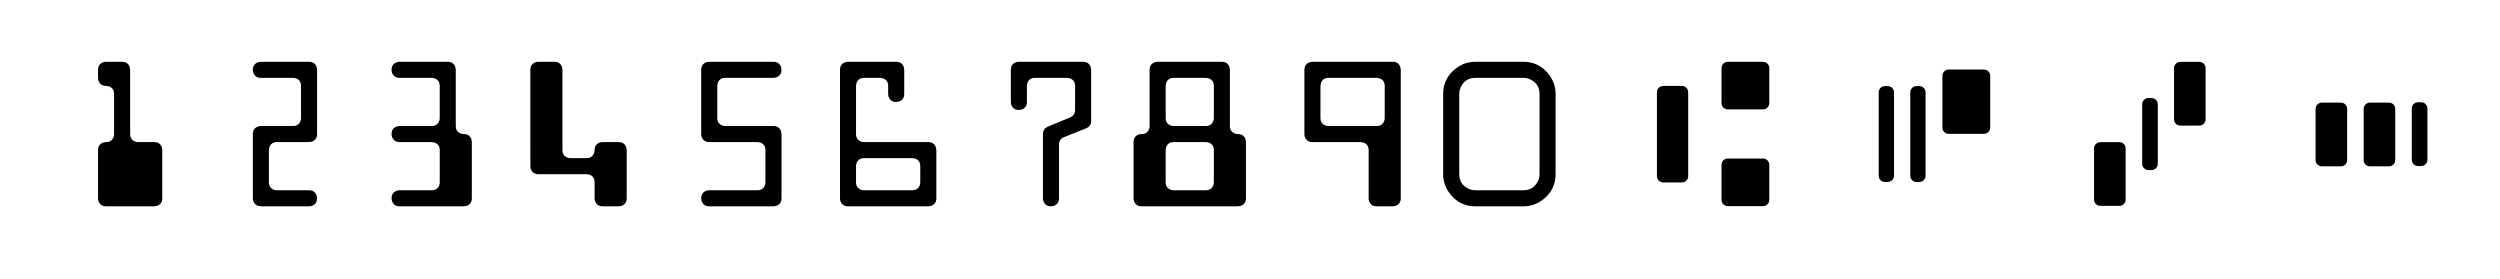 <?xml version="1.0" encoding="utf-8"?>
<!-- Generator: Adobe Illustrator 15.1.0, SVG Export Plug-In . SVG Version: 6.00 Build 0)  -->
<!DOCTYPE svg PUBLIC "-//W3C//DTD SVG 1.1//EN" "http://www.w3.org/Graphics/SVG/1.1/DTD/svg11.dtd">
<svg version="1.1"
	 id="svg2" sodipodi:docname="MICR_char.svg" sodipodi:version="0.32" inkscape:version="0.48.4 r9939" xmlns:dc="http://purl.org/dc/elements/1.1/" inkscape:output_extension="org.inkscape.output.svg.inkscape" xmlns:rdf="http://www.w3.org/1999/02/22-rdf-syntax-ns#" xmlns:sodipodi="http://sodipodi.sourceforge.net/DTD/sodipodi-0.dtd" xmlns:svg="http://www.w3.org/2000/svg" xmlns:cc="http://creativecommons.org/ns#" xmlns:inkscape="http://www.inkscape.org/namespaces/inkscape"
	 xmlns="http://www.w3.org/2000/svg" xmlns:xlink="http://www.w3.org/1999/xlink" x="0px" y="0px" width="170px" height="19px"
	 viewBox="0 0 170 19" enable-background="new 0 0 170 19" xml:space="preserve">
<title  id="title2982">Fonts MICR</title>
<sodipodi:namedview  width="550px" height="50px" id="base" borderopacity="1.0" inkscape:window-y="-8" inkscape:current-layer="svg2" inkscape:window-x="-8" inkscape:cy="6.0298086" showgrid="false" inkscape:zoom="2.0873792" inkscape:window-maximized="1" inkscape:cx="70.702668" guidetolerance="10.0" bordercolor="#666666" inkscape:pageopacity="0.0" gridtolerance="10.0" inkscape:pageshadow="2" inkscape:window-width="1600" inkscape:window-height="838" objecttolerance="10.0" pagecolor="#ffffff">
	</sodipodi:namedview>
<path d="M7.211,14.029c-0.261,0-0.434-0.121-0.518-0.363c-0.019-0.057-0.028-0.117-0.028-0.182v-3.277
	c0-0.261,0.121-0.433,0.364-0.517c0.056-0.019,0.117-0.028,0.182-0.028c0.261,0,0.434-0.122,0.518-0.364
	c0.019-0.056,0.028-0.117,0.028-0.182v-2.73c0-0.261-0.121-0.434-0.364-0.518L7.211,5.84c-0.261,0-0.434-0.121-0.518-0.364
	C6.675,5.42,6.666,5.359,6.666,5.294V4.748c0-0.262,0.121-0.435,0.364-0.519c0.056-0.019,0.117-0.028,0.182-0.028h1.092
	c0.261,0,0.434,0.122,0.518,0.364L8.85,4.748v4.368c0,0.261,0.121,0.434,0.364,0.518C9.27,9.652,9.33,9.662,9.396,9.662h1.092
	c0.261,0,0.434,0.122,0.518,0.364l0.028,0.182v3.277c0,0.261-0.121,0.434-0.364,0.518l-0.182,0.027H7.211z"/>
<path d="M17.739,14.029l-0.014-0.014c-0.252,0-0.42-0.117-0.504-0.35c-0.019-0.057-0.028-0.117-0.028-0.182V9.116
	c0-0.261,0.121-0.434,0.364-0.518c0.056-0.019,0.117-0.028,0.182-0.028h2.184c0.261,0,0.434-0.121,0.518-0.363
	c0.019-0.056,0.028-0.117,0.028-0.182V5.84c0-0.261-0.121-0.434-0.364-0.518l-0.182-0.028h-2.184c-0.261,0-0.434-0.122-0.518-0.364
	c-0.019-0.056-0.028-0.117-0.028-0.182c0-0.262,0.121-0.435,0.364-0.519c0.056-0.019,0.117-0.028,0.182-0.028h3.276
	c0.261,0,0.434,0.122,0.518,0.364l0.028,0.182v4.368c0,0.261-0.121,0.434-0.364,0.518l-0.182,0.028h-2.184
	c-0.262,0-0.435,0.122-0.519,0.364l-0.028,0.182v2.185c0,0.262,0.122,0.435,0.364,0.519c0.056,0.019,0.116,0.027,0.182,0.027h2.184
	c0.261,0,0.434,0.121,0.518,0.364c0.019,0.056,0.028,0.116,0.028,0.183c0,0.261-0.121,0.434-0.364,0.518l-0.182,0.027H17.739z"/>
<path d="M27.174,14.029c-0.262,0-0.435-0.121-0.519-0.363c-0.019-0.057-0.028-0.117-0.028-0.182c0-0.262,0.122-0.435,0.364-0.519
	c0.056-0.019,0.116-0.028,0.182-0.028h2.184c0.261,0,0.434-0.121,0.518-0.363c0.019-0.057,0.028-0.117,0.028-0.183v-2.185
	c0-0.261-0.122-0.433-0.364-0.517l-0.182-0.028h-2.184c-0.262,0-0.435-0.122-0.519-0.364c-0.019-0.056-0.028-0.117-0.028-0.182
	c0-0.261,0.122-0.434,0.364-0.518c0.056-0.019,0.116-0.028,0.182-0.028h2.184c0.261,0,0.434-0.121,0.518-0.363
	c0.019-0.056,0.028-0.117,0.028-0.182V5.84c0-0.261-0.122-0.434-0.364-0.518l-0.182-0.028h-2.184c-0.262,0-0.435-0.122-0.519-0.364
	c-0.019-0.056-0.028-0.117-0.028-0.182c0-0.262,0.122-0.435,0.364-0.519c0.056-0.019,0.116-0.028,0.182-0.028h3.276
	c0.261,0,0.434,0.122,0.518,0.364l0.028,0.182v3.821c0,0.262,0.122,0.435,0.364,0.519c0.056,0.019,0.117,0.028,0.182,0.028
	c0.261,0,0.434,0.121,0.518,0.364l0.028,0.182v3.823c0,0.261-0.121,0.434-0.364,0.518l-0.182,0.027H27.174z"/>
<path d="M40.978,14.029c-0.261,0-0.434-0.121-0.518-0.363c-0.019-0.057-0.028-0.117-0.028-0.182v-1.093
	c0-0.261-0.122-0.434-0.364-0.518l-0.182-0.028h-3.276c-0.261,0-0.434-0.121-0.518-0.364c-0.019-0.056-0.028-0.116-0.028-0.182
	V4.748c0-0.262,0.121-0.435,0.364-0.519c0.056-0.019,0.117-0.028,0.182-0.028h1.092c0.261,0,0.434,0.122,0.518,0.364l0.028,0.182
	v5.459c0,0.262,0.121,0.436,0.364,0.52c0.056,0.018,0.117,0.027,0.182,0.027h1.092c0.261,0,0.434-0.121,0.518-0.364
	c0.019-0.056,0.028-0.116,0.028-0.183c0-0.261,0.121-0.433,0.364-0.517c0.056-0.019,0.117-0.028,0.182-0.028h1.092
	c0.261,0,0.434,0.122,0.518,0.364l0.028,0.182v3.277c0,0.261-0.122,0.434-0.364,0.518l-0.182,0.027H40.978z"/>
<path d="M48.229,14.029c-0.262,0-0.435-0.121-0.519-0.363c-0.019-0.057-0.028-0.117-0.028-0.182c0-0.262,0.122-0.435,0.364-0.519
	c0.056-0.019,0.116-0.028,0.182-0.028h3.276c0.261,0,0.434-0.121,0.518-0.363c0.019-0.057,0.028-0.117,0.028-0.183v-2.185
	c0-0.261-0.121-0.433-0.364-0.517l-0.182-0.028h-3.276c-0.262,0-0.435-0.122-0.519-0.364c-0.019-0.056-0.028-0.117-0.028-0.182
	V4.748c0-0.262,0.122-0.435,0.364-0.519c0.056-0.019,0.116-0.028,0.182-0.028h4.368c0.261,0,0.434,0.122,0.518,0.364l0.028,0.182
	c0,0.261-0.122,0.434-0.364,0.518l-0.182,0.028h-3.276c-0.261,0-0.434,0.121-0.518,0.364L48.775,5.84v2.184
	c0,0.261,0.121,0.434,0.364,0.518c0.056,0.019,0.117,0.027,0.182,0.027h3.276c0.261,0,0.434,0.122,0.518,0.364l0.028,0.182v4.369
	c0,0.261-0.122,0.434-0.364,0.518l-0.182,0.027H48.229z"/>
<path d="M63.642,10.025c-0.084-0.242-0.257-0.364-0.518-0.364h-4.368c-0.066,0-0.126-0.009-0.182-0.028
	C58.332,9.55,58.21,9.377,58.21,9.116V5.84l0.028-0.182c0.084-0.243,0.257-0.364,0.519-0.364h1.092l0.182,0.028
	c0.243,0.084,0.364,0.257,0.364,0.518v0.546c0,0.065,0.009,0.126,0.028,0.182c0.084,0.243,0.257,0.364,0.519,0.364l0.182-0.028
	c0.243-0.084,0.364-0.257,0.364-0.518V4.748l-0.028-0.182c-0.084-0.243-0.256-0.364-0.518-0.364h-3.276
	c-0.065,0-0.126,0.009-0.182,0.028c-0.243,0.084-0.364,0.257-0.364,0.519v8.736c0,0.064,0.009,0.125,0.028,0.182
	c0.083,0.242,0.256,0.363,0.518,0.363h5.46l0.182-0.027c0.242-0.084,0.364-0.257,0.364-0.518v-3.277L63.642,10.025z M62.578,12.392
	c0,0.065-0.009,0.126-0.028,0.183c-0.084,0.242-0.257,0.363-0.518,0.363h-3.276c-0.066,0-0.126-0.009-0.182-0.027
	c-0.243-0.084-0.364-0.257-0.364-0.519V11.3c0-0.065,0.009-0.126,0.028-0.183c0.084-0.242,0.257-0.363,0.519-0.363h3.276
	l0.182,0.027c0.243,0.084,0.364,0.258,0.364,0.519V12.392z"/>
<path d="M71.468,14.029c-0.262,0-0.435-0.121-0.519-0.363c-0.019-0.057-0.028-0.117-0.028-0.182V9.116
	c0-0.243,0.112-0.411,0.336-0.504l1.512-0.63c0.224-0.093,0.336-0.261,0.336-0.503V5.84c0-0.261-0.121-0.434-0.364-0.518
	L72.56,5.294h-2.184c-0.261,0-0.434,0.121-0.518,0.364L69.83,5.84v1.092c0,0.261-0.122,0.434-0.364,0.518l-0.182,0.028
	c-0.262,0-0.435-0.122-0.519-0.364c-0.019-0.056-0.028-0.117-0.028-0.182V4.748c0-0.262,0.122-0.435,0.364-0.519
	c0.056-0.019,0.116-0.027,0.182-0.028h4.368c0.261,0,0.434,0.122,0.518,0.364l0.028,0.182V8.22c0,0.243-0.112,0.411-0.336,0.504
	L72.35,9.326c-0.224,0.094-0.336,0.262-0.336,0.504v3.654c0,0.261-0.122,0.434-0.364,0.518L71.468,14.029z"/>
<path d="M84.697,9.479c-0.084-0.243-0.257-0.364-0.518-0.364c-0.065,0-0.126-0.009-0.182-0.028
	c-0.242-0.084-0.364-0.257-0.364-0.519V4.748l-0.028-0.182c-0.084-0.243-0.257-0.364-0.518-0.364h-4.368
	c-0.065,0-0.126,0.009-0.182,0.028c-0.243,0.084-0.364,0.257-0.364,0.519v3.821c0,0.066-0.009,0.126-0.028,0.182
	c-0.083,0.243-0.256,0.364-0.518,0.364c-0.065,0-0.126,0.009-0.182,0.028c-0.243,0.084-0.364,0.257-0.364,0.518v3.823
	c0,0.064,0.01,0.125,0.028,0.182c0.084,0.242,0.257,0.363,0.518,0.363h6.552l0.182-0.027c0.242-0.084,0.364-0.257,0.364-0.518V9.662
	L84.697,9.479z M82.541,12.392c0,0.065-0.009,0.126-0.028,0.183c-0.084,0.242-0.256,0.363-0.518,0.363h-2.184
	c-0.066,0-0.126-0.009-0.182-0.027c-0.243-0.084-0.364-0.257-0.364-0.519v-2.185l0.028-0.182c0.084-0.242,0.257-0.364,0.519-0.364
	h2.184l0.182,0.028c0.243,0.084,0.364,0.256,0.364,0.517V12.392z M82.541,8.024c0,0.065-0.009,0.126-0.028,0.182
	c-0.084,0.242-0.256,0.363-0.518,0.363h-2.184c-0.066,0-0.126-0.009-0.182-0.027c-0.243-0.084-0.364-0.257-0.364-0.518V5.84
	l0.028-0.182c0.084-0.243,0.257-0.364,0.519-0.364h2.184l0.182,0.028c0.243,0.084,0.364,0.257,0.364,0.518V8.024z"/>
<path d="M95.225,4.566c-0.084-0.243-0.258-0.364-0.519-0.364h-5.46c-0.064,0-0.126,0.009-0.182,0.028
	C88.821,4.313,88.7,4.486,88.7,4.748v4.368c0,0.065,0.009,0.126,0.028,0.182c0.084,0.242,0.256,0.364,0.518,0.364h3.276l0.182,0.028
	c0.243,0.084,0.364,0.256,0.364,0.517v3.277c0,0.064,0.01,0.125,0.027,0.182c0.084,0.242,0.258,0.363,0.519,0.363h1.092l0.183-0.027
	c0.242-0.084,0.363-0.257,0.363-0.518V4.748L95.225,4.566z M94.16,8.024c0,0.065-0.01,0.126-0.027,0.182
	c-0.084,0.242-0.258,0.363-0.519,0.363h-3.276c-0.065,0-0.126-0.009-0.182-0.027c-0.242-0.084-0.364-0.257-0.364-0.518V5.84
	l0.028-0.182c0.084-0.243,0.256-0.364,0.518-0.364h3.276l0.183,0.028c0.242,0.084,0.363,0.257,0.363,0.518V8.024z"/>
<path d="M105.317,5.056c-0.438-0.569-1.013-0.854-1.722-0.854h-3.276c-0.495,0-0.938,0.154-1.329,0.462
	c-0.57,0.439-0.855,1.013-0.855,1.722v5.46c0,0.494,0.154,0.938,0.463,1.33c0.438,0.569,1.013,0.854,1.722,0.854h3.276
	c0.494,0,0.938-0.153,1.33-0.461c0.568-0.439,0.854-1.014,0.854-1.723v-5.46C105.779,5.891,105.625,5.448,105.317,5.056z
	 M104.688,11.846c0,0.188-0.047,0.364-0.141,0.531c-0.205,0.374-0.521,0.561-0.951,0.561h-3.276c-0.187,0-0.364-0.047-0.532-0.14
	c-0.373-0.205-0.56-0.522-0.56-0.952v-5.46c0-0.187,0.047-0.364,0.14-0.532c0.205-0.373,0.523-0.56,0.952-0.56h3.276
	c0.187,0,0.363,0.046,0.531,0.14c0.374,0.206,0.561,0.523,0.561,0.952V11.846z"/>
<g>
	<path d="M114.372,5.844h-1.275c-0.234,0-0.425,0.19-0.425,0.425v5.712c0,0.234,0.19,0.425,0.425,0.425h1.275
		c0.234,0,0.425-0.19,0.425-0.425V6.269C114.797,6.034,114.606,5.844,114.372,5.844z"/>
	<path d="M119.888,4.203h-2.4c-0.234,0-0.425,0.19-0.425,0.425v2.384c0,0.235,0.19,0.425,0.425,0.425h2.4
		c0.234,0,0.425-0.19,0.425-0.425V4.628C120.312,4.394,120.122,4.203,119.888,4.203z"/>
	<path d="M119.888,10.781h-2.4c-0.234,0-0.425,0.19-0.425,0.426v2.383c0,0.235,0.19,0.426,0.425,0.426h2.4
		c0.234,0,0.425-0.19,0.425-0.426v-2.383C120.312,10.972,120.122,10.781,119.888,10.781z"/>
</g>
<g>
	<path d="M128.367,5.854h-0.191c-0.234,0-0.425,0.19-0.425,0.425v5.67c0,0.234,0.19,0.425,0.425,0.425h0.191
		c0.234,0,0.425-0.19,0.425-0.425V6.28C128.792,6.045,128.602,5.854,128.367,5.854z"/>
	<path d="M130.514,5.854h-0.191c-0.234,0-0.425,0.19-0.425,0.425v5.67c0,0.234,0.19,0.425,0.425,0.425h0.191
		c0.234,0,0.425-0.19,0.425-0.425V6.28C130.938,6.045,130.748,5.854,130.514,5.854z"/>
	<path d="M134.909,4.729h-2.4c-0.234,0-0.425,0.19-0.425,0.425v3.524c0,0.235,0.19,0.425,0.425,0.425h2.4
		c0.234,0,0.425-0.19,0.425-0.425V5.155C135.334,4.92,135.144,4.729,134.909,4.729z"/>
</g>
<g>
	<path d="M144.118,9.667h-1.297c-0.234,0-0.425,0.19-0.425,0.425v3.483c0,0.234,0.19,0.425,0.425,0.425h1.297
		c0.234,0,0.425-0.19,0.425-0.425v-3.483C144.543,9.857,144.353,9.667,144.118,9.667z"/>
	<path d="M149.556,4.208h-1.297c-0.234,0-0.425,0.19-0.425,0.425v3.483c0,0.234,0.19,0.425,0.425,0.425h1.297
		c0.234,0,0.425-0.19,0.425-0.425V4.633C149.98,4.398,149.79,4.208,149.556,4.208z"/>
	<path d="M146.306,6.667h-0.213c-0.234,0-0.425,0.19-0.425,0.425v4.046c0,0.234,0.19,0.425,0.425,0.425h0.213
		c0.234,0,0.425-0.19,0.425-0.425V7.092C146.73,6.857,146.54,6.667,146.306,6.667z"/>
</g>
<g>
	<path d="M159.181,6.979h-1.297c-0.234,0-0.425,0.19-0.425,0.425v3.484c0,0.234,0.19,0.424,0.425,0.424h1.297
		c0.234,0,0.425-0.189,0.425-0.424V7.404C159.605,7.169,159.415,6.979,159.181,6.979z"/>
	<path d="M162.451,6.979h-1.297c-0.234,0-0.425,0.19-0.425,0.425v3.484c0,0.234,0.19,0.424,0.425,0.424h1.297
		c0.234,0,0.425-0.189,0.425-0.424V7.404C162.876,7.169,162.686,6.979,162.451,6.979z"/>
	<path d="M164.639,6.953h-0.213c-0.234,0-0.425,0.19-0.425,0.425v3.489c0,0.234,0.19,0.424,0.425,0.424h0.213
		c0.234,0,0.425-0.189,0.425-0.424V7.378C165.063,7.144,164.873,6.953,164.639,6.953z"/>
</g>
</svg>
